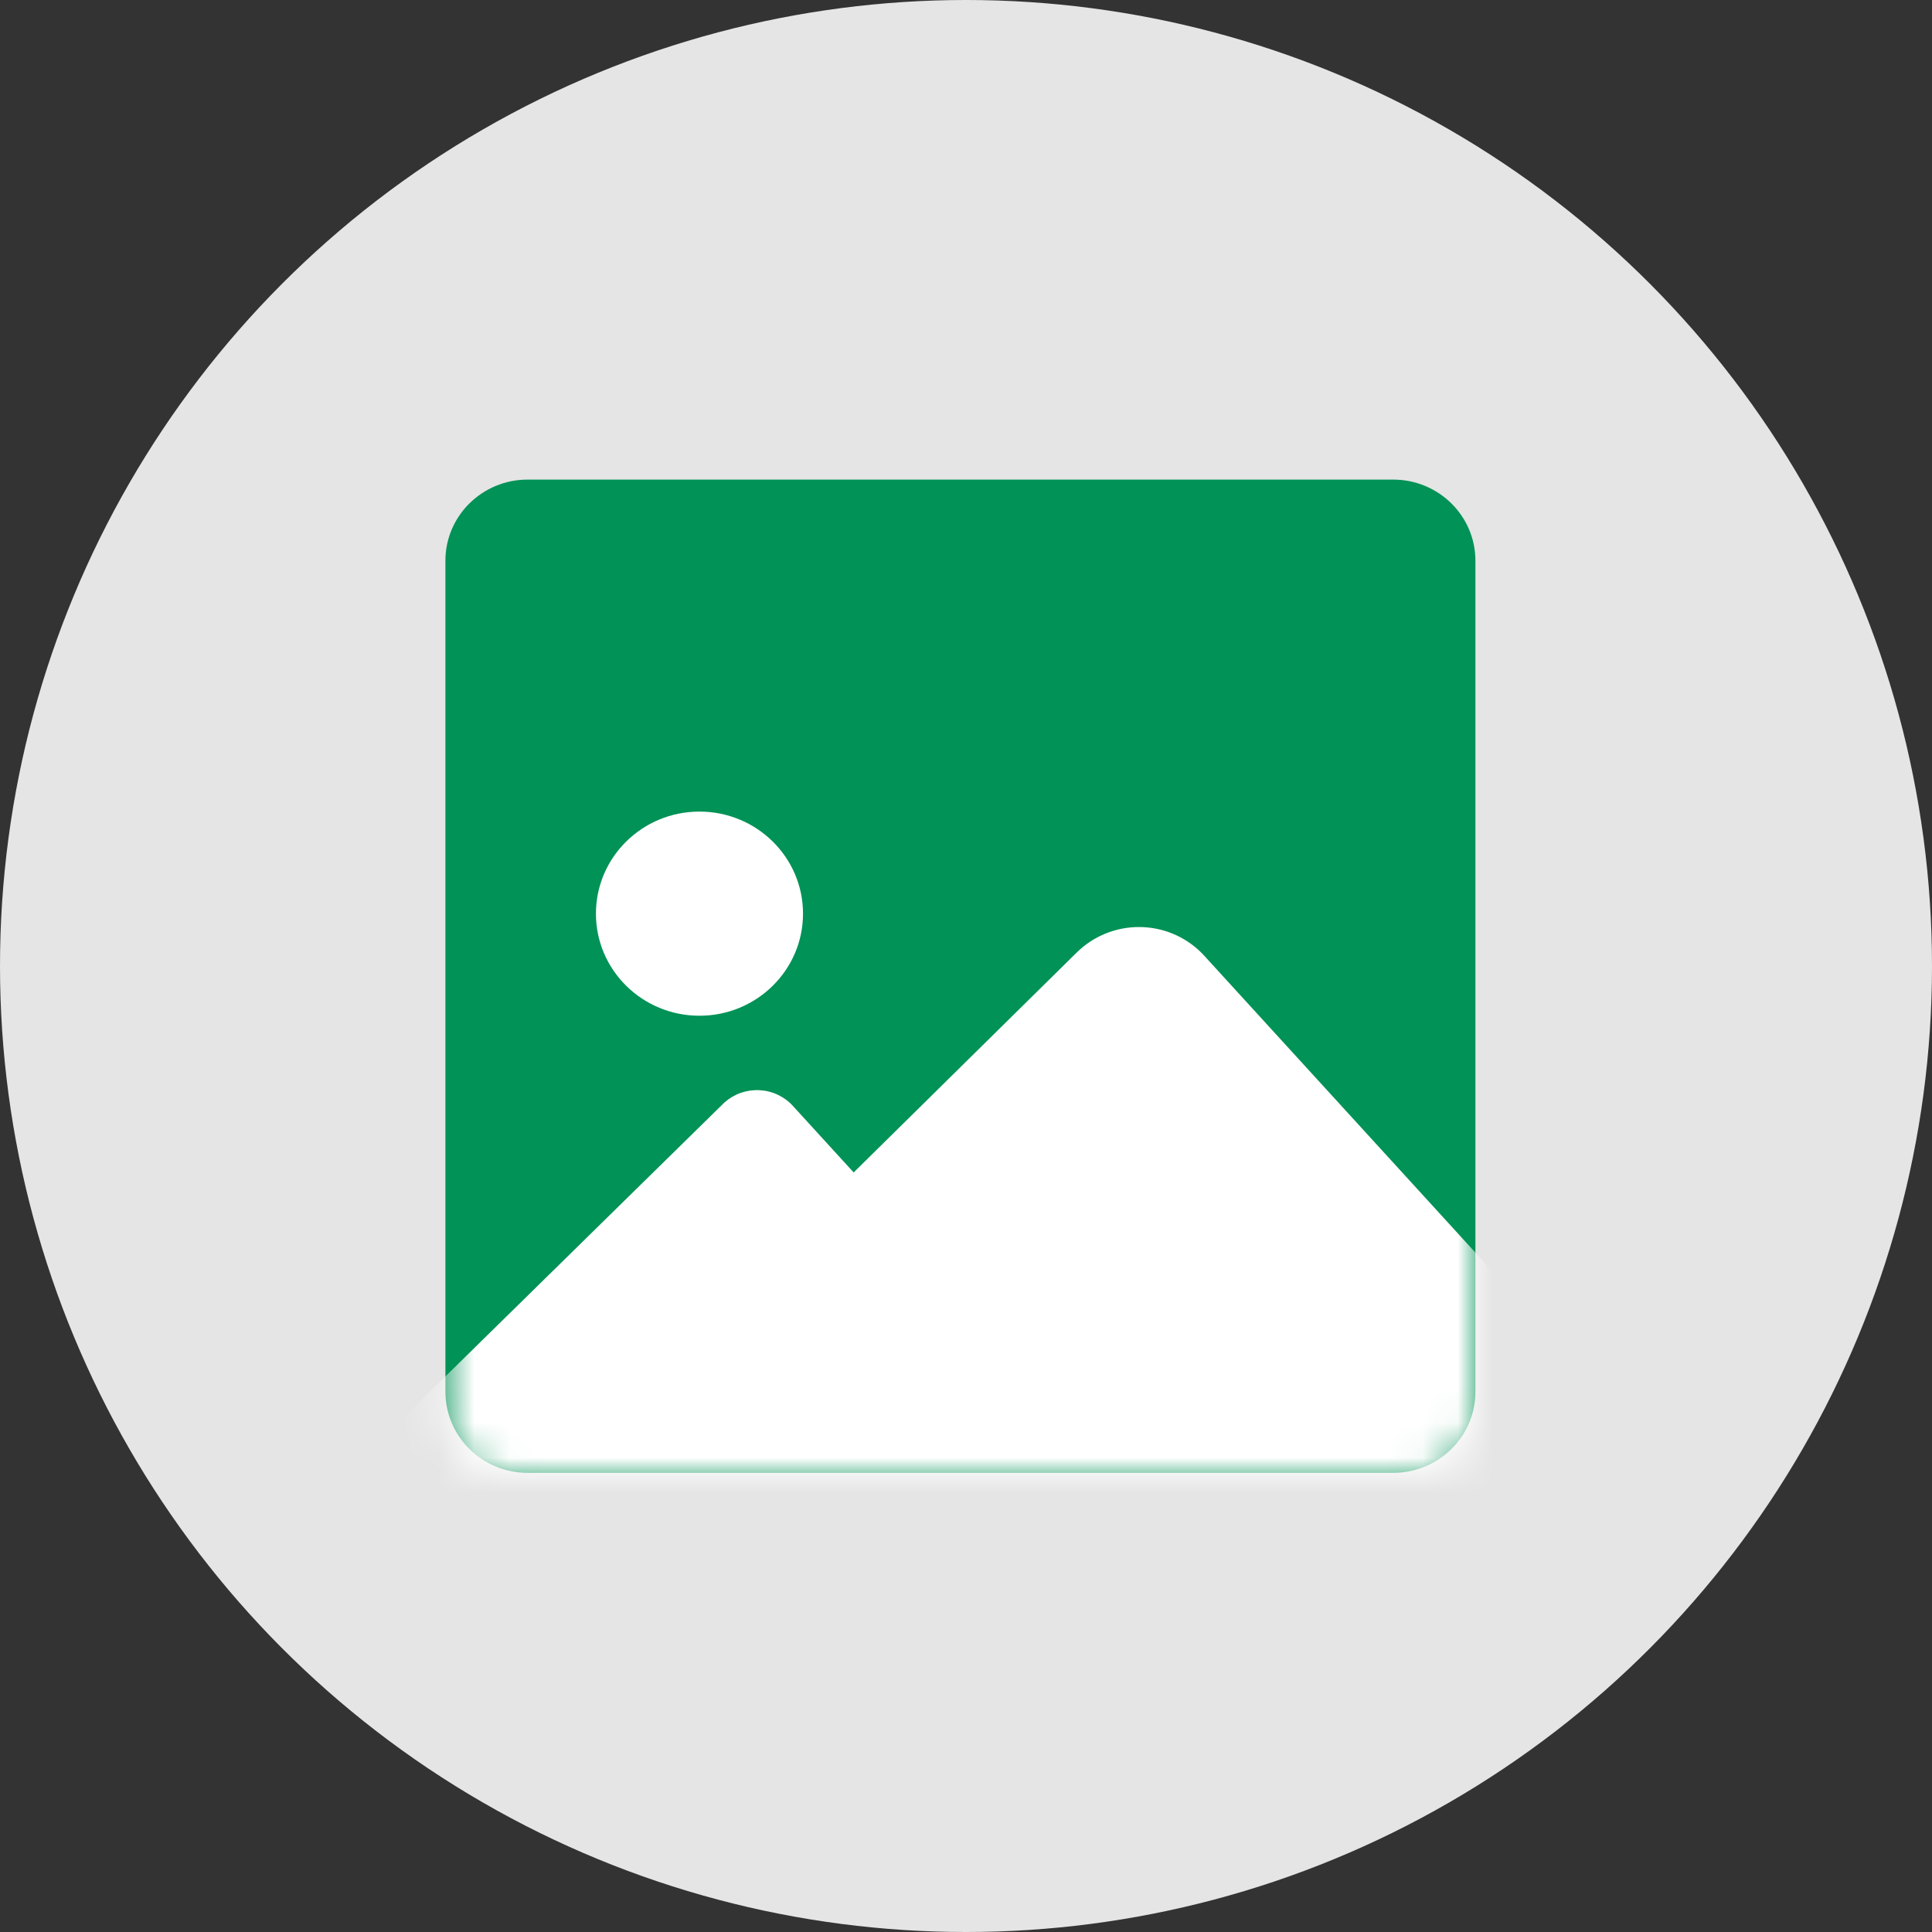 <svg width="55" height="55" viewBox="0 0 55 55" fill="none" xmlns="http://www.w3.org/2000/svg">
<rect x="0" y="0" width="55" height="55" fill="#333333" stroke="none"/>
<circle cx="27.5" cy="27.5" r="27.5" fill="#E5E5E5"/>
<path d="M39.66 13.653H15.021C13.728 13.653 12.68 14.687 12.68 15.962V39.62C12.68 40.895 13.728 41.929 15.021 41.929H39.66C40.953 41.929 42.002 40.895 42.002 39.62V15.962C42.002 14.687 40.953 13.653 39.66 13.653Z" fill="#009256"/>
<path d="M39.712 13.892H14.97C13.839 13.892 12.922 14.796 12.922 15.912V39.671C12.922 40.787 13.839 41.691 14.97 41.691H39.712C40.844 41.691 41.761 40.787 41.761 39.671V15.912C41.761 14.796 40.844 13.892 39.712 13.892Z" fill="#009256"/>
<mask id="mask0_7912_4" style="mask-type:luminance" maskUnits="userSpaceOnUse" x="12" y="21" width="31" height="21">
<path d="M40.37 21.468H14.316C13.415 21.468 12.684 22.189 12.684 23.078V40.388C12.684 41.277 13.415 41.998 14.316 41.998H40.37C41.272 41.998 42.003 41.277 42.003 40.388V23.078C42.003 22.189 41.272 21.468 40.37 21.468Z" fill="white"/>
</mask>
<g mask="url(#mask0_7912_4)">
<path d="M20.578 31.43L11.722 40.123C11.53 40.31 11.399 40.55 11.345 40.811C11.29 41.072 11.315 41.343 11.415 41.59C11.516 41.837 11.688 42.05 11.911 42.201C12.133 42.352 12.396 42.436 12.666 42.441L29.759 42.764C30.027 42.77 30.292 42.697 30.519 42.557C30.747 42.416 30.927 42.212 31.039 41.971C31.15 41.731 31.188 41.463 31.147 41.201C31.106 40.939 30.988 40.695 30.808 40.499L22.571 31.482C22.45 31.349 22.304 31.242 22.141 31.165C21.978 31.088 21.801 31.044 21.62 31.035C21.44 31.026 21.259 31.052 21.089 31.111C20.918 31.171 20.762 31.263 20.628 31.382C20.611 31.398 20.594 31.413 20.578 31.43Z" fill="white"/>
<path d="M30.655 27.113L14.413 43.128C14.063 43.472 13.825 43.911 13.728 44.39C13.631 44.868 13.681 45.364 13.87 45.815C14.059 46.265 14.38 46.651 14.791 46.921C15.203 47.192 15.687 47.337 16.181 47.336H47.05C47.534 47.337 48.007 47.199 48.413 46.939C48.818 46.679 49.139 46.309 49.335 45.874C49.532 45.438 49.596 44.956 49.52 44.485C49.444 44.014 49.232 43.575 48.908 43.221L34.281 27.206C34.061 26.965 33.795 26.77 33.499 26.63C33.202 26.491 32.881 26.411 32.553 26.394C32.225 26.377 31.897 26.424 31.587 26.533C31.278 26.641 30.993 26.808 30.75 27.025C30.717 27.053 30.686 27.083 30.655 27.113Z" fill="white"/>
</g>
<path d="M19.912 28.916C21.54 28.916 22.86 27.615 22.86 26.01C22.86 24.405 21.54 23.104 19.912 23.104C18.285 23.104 16.965 24.405 16.965 26.01C16.965 27.615 18.285 28.916 19.912 28.916Z" fill="white"/>
</svg>
